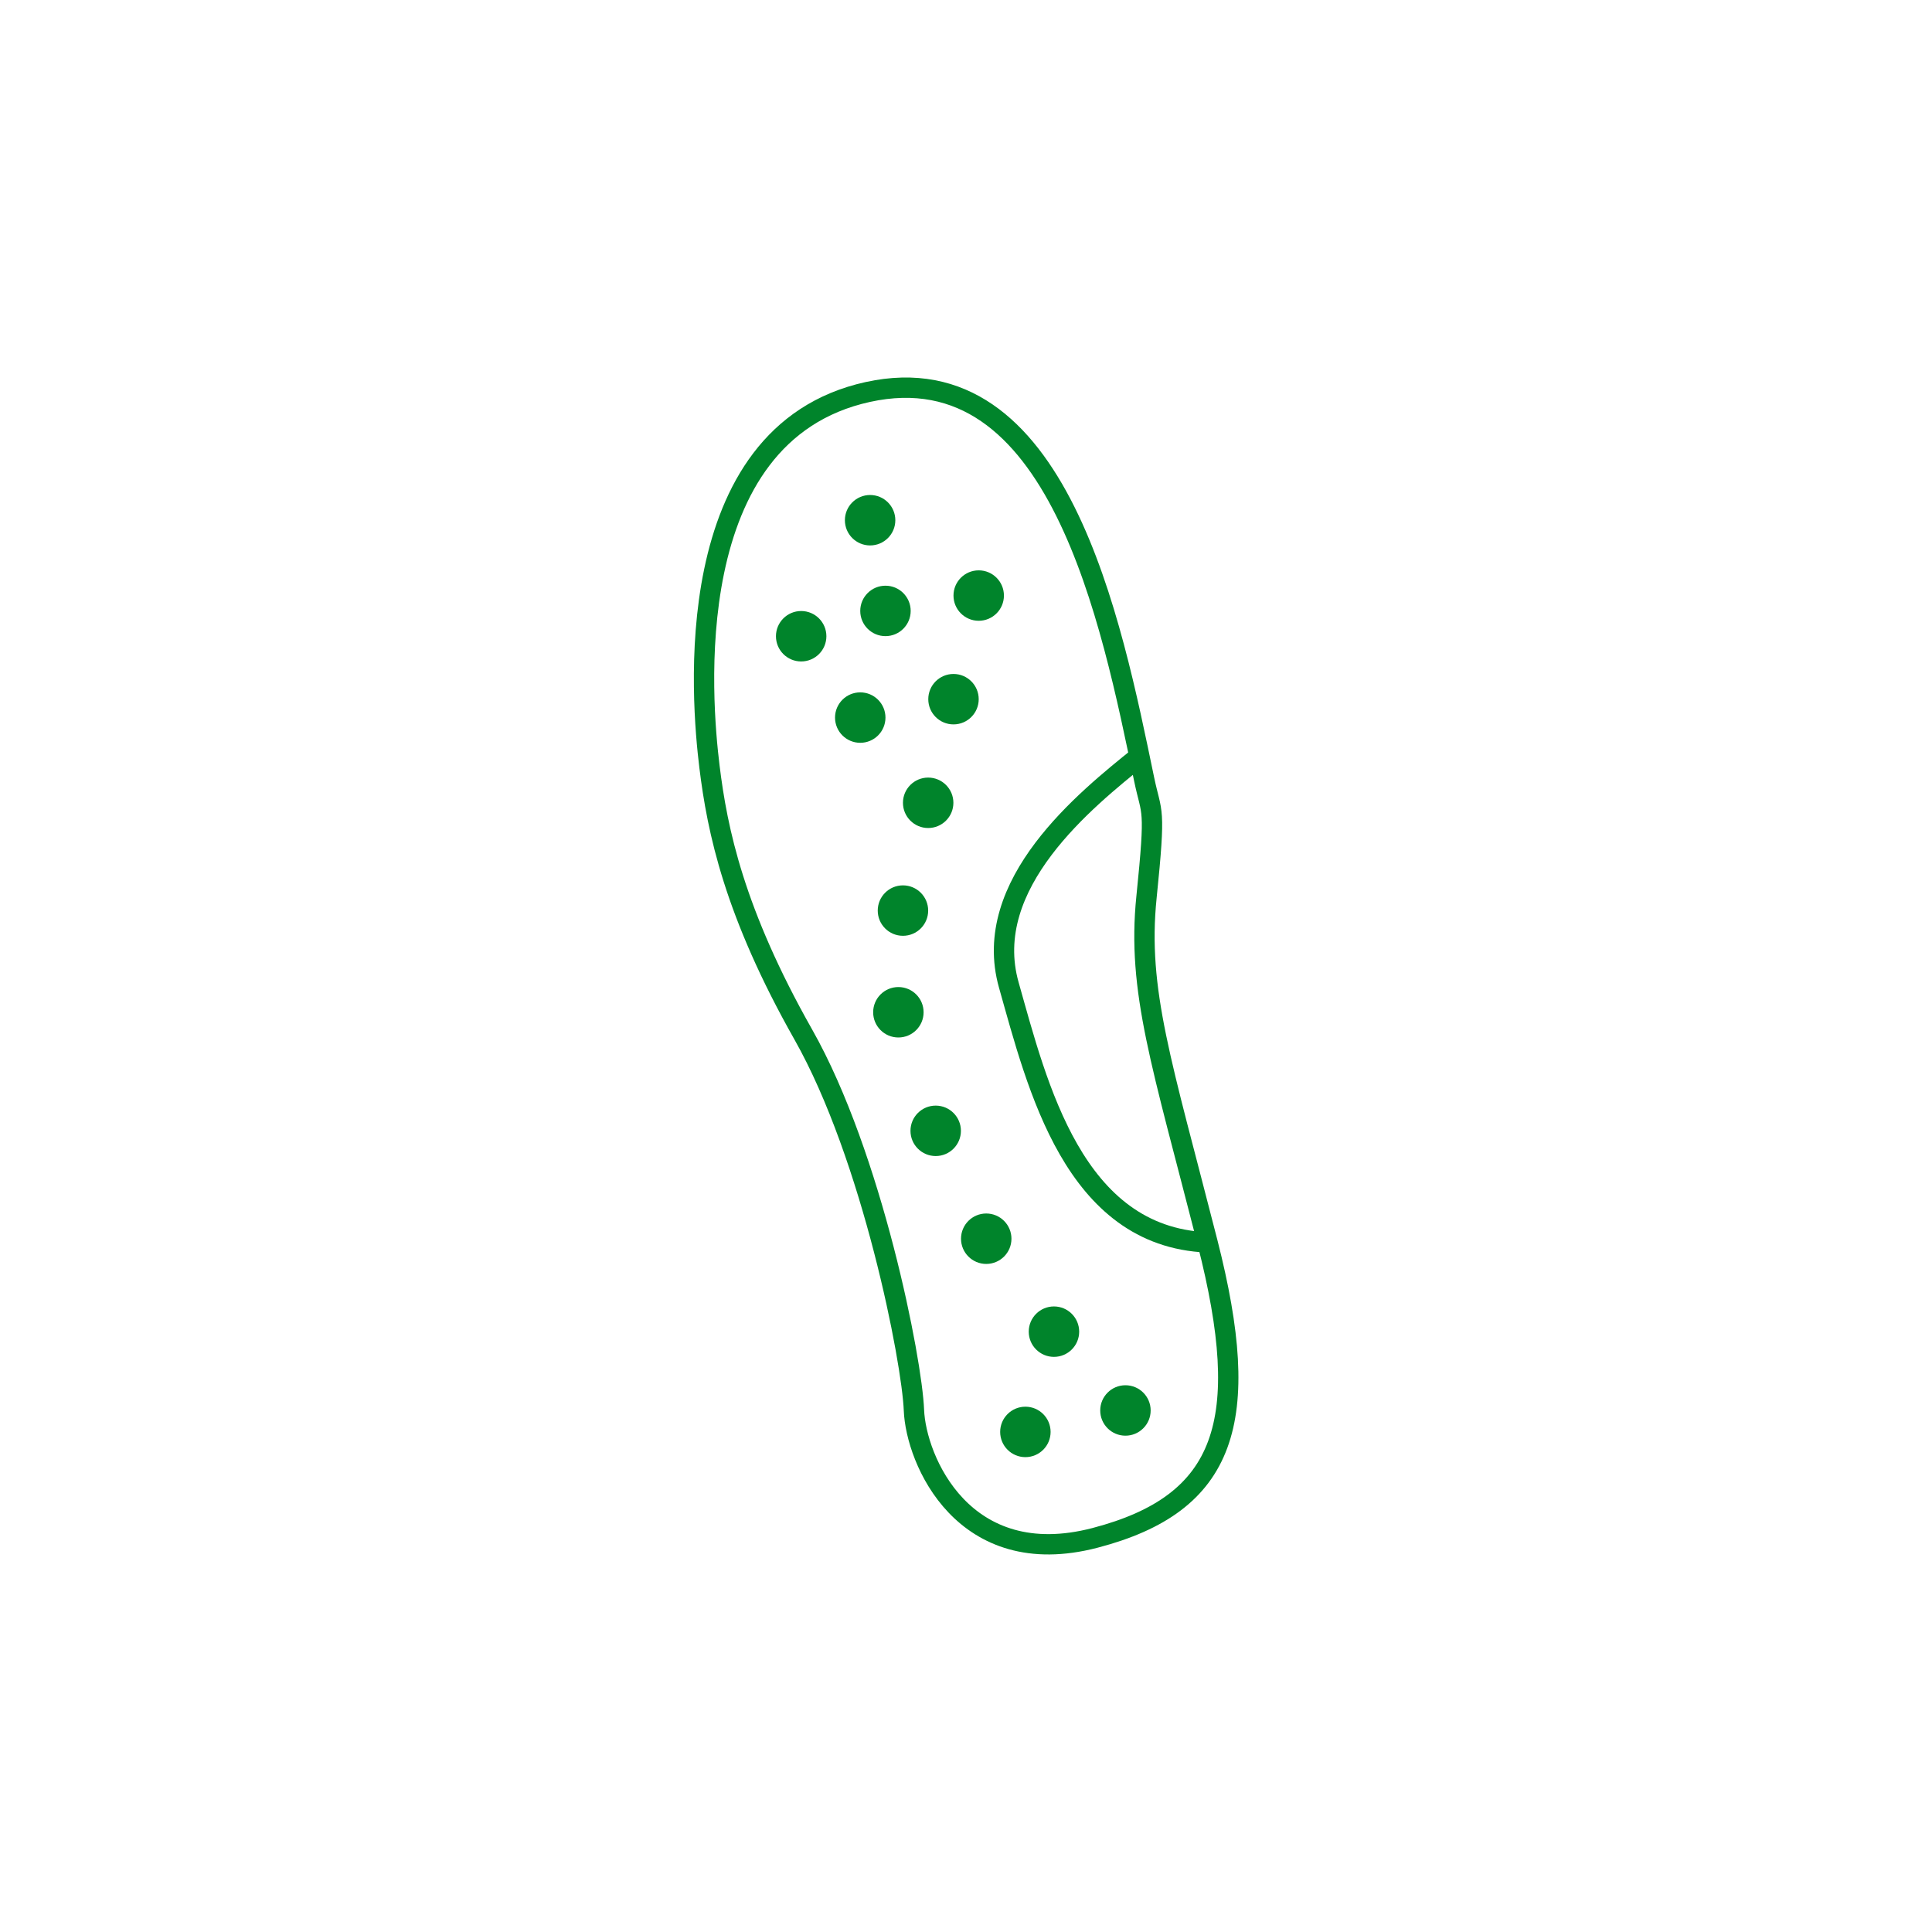 <svg xmlns="http://www.w3.org/2000/svg" id="Livello_1" data-name="Livello 1" viewBox="0 0 190 190"><defs><style>.cls-1{fill:none;stroke:#00842b;stroke-miterlimit:10;stroke-width:2px;}.cls-2{fill:#00842b;}</style></defs><path class="cls-1" d="M112.52,76.64c-3.2-15.4-8.43-42.21-27.18-38.09S69,69.08,69.77,75.38,72.21,89.74,79,101.74s10.69,32.06,10.88,36.94,4.87,15.94,17.81,12.56,15.56-11.44,11.06-29.06-6.94-24.75-6-33.94S113.27,80.25,112.52,76.64Z"></path><path class="cls-1" d="M112.06,74.39c-5.25,4.23-15.66,12.54-12.85,22.48s6.38,24.75,19.5,25.31"></path><circle class="cls-2" cx="85.57" cy="51.16" r="2.48"></circle><circle class="cls-2" cx="78.79" cy="62.57" r="2.48"></circle><circle class="cls-2" cx="87.08" cy="60.08" r="2.48"></circle><circle class="cls-2" cx="84.6" cy="70.57" r="2.48"></circle><circle class="cls-2" cx="93.77" cy="68.76" r="2.48"></circle><circle class="cls-2" cx="91.28" cy="78.95" r="2.48"></circle><circle class="cls-2" cx="88.8" cy="89.55" r="2.48"></circle><circle class="cls-2" cx="88.35" cy="99.55" r="2.48"></circle><circle class="cls-2" cx="92.02" cy="111.21" r="2.48"></circle><circle class="cls-2" cx="96.99" cy="121.82" r="2.48"></circle><circle class="cls-2" cx="103.65" cy="130.96" r="2.48"></circle><circle class="cls-2" cx="100.84" cy="140.82" r="2.48"></circle><circle class="cls-2" cx="110.68" cy="138.71" r="2.48"></circle><circle class="cls-2" cx="96.25" cy="58.57" r="2.48"></circle></svg>